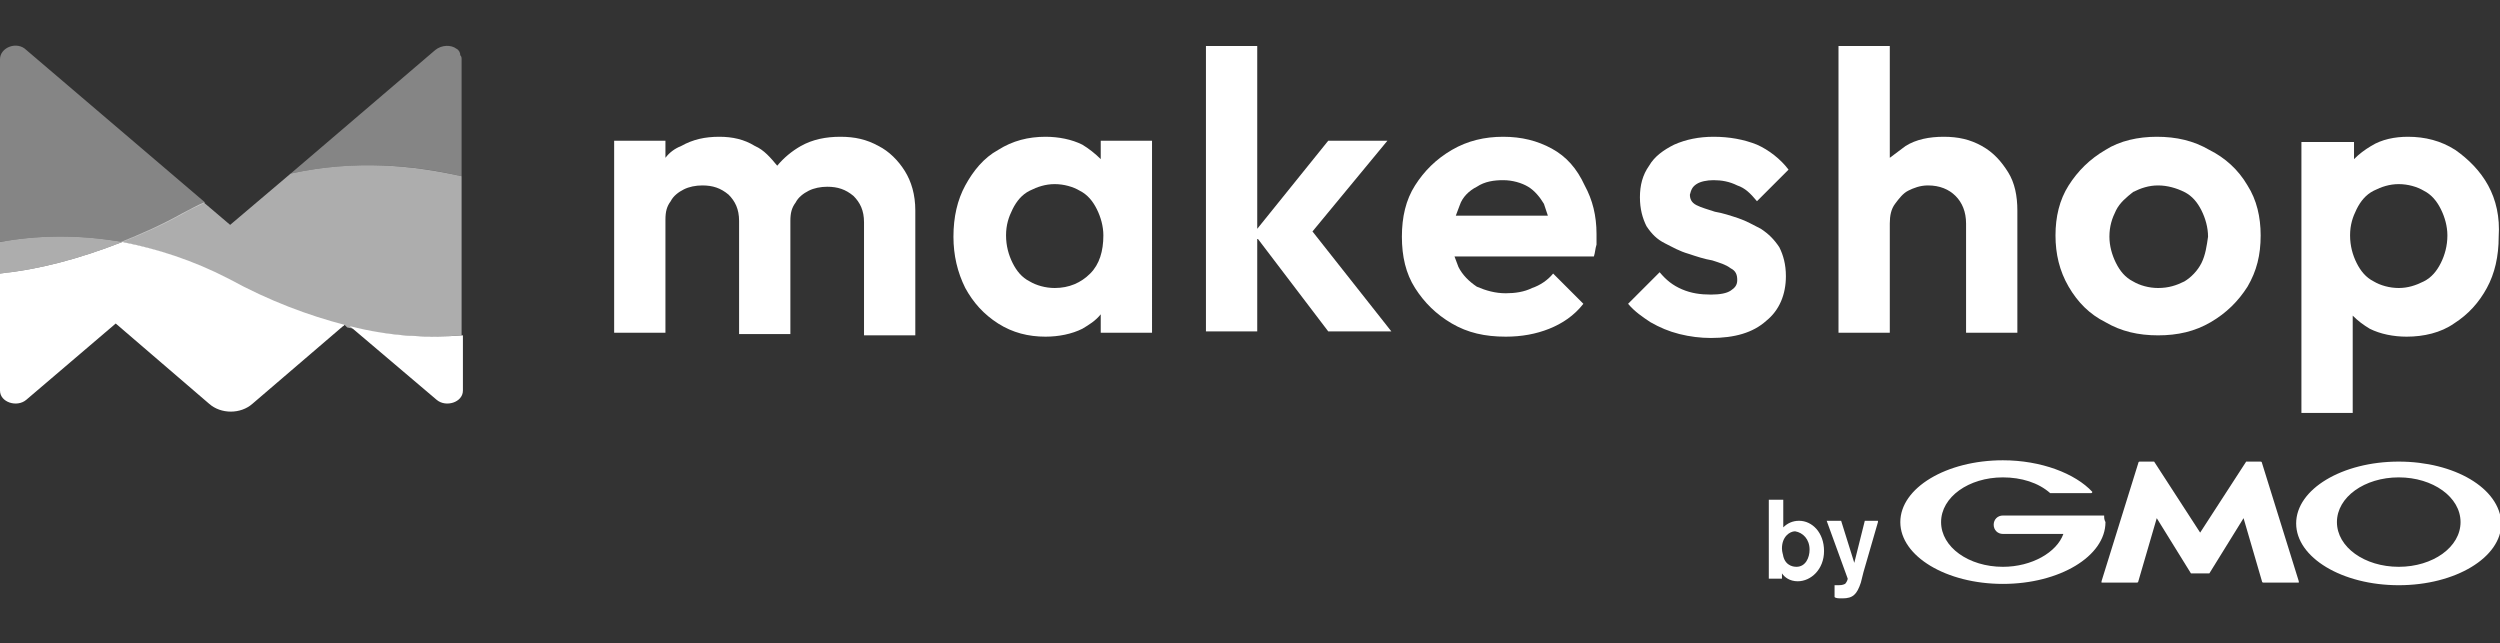 <?xml version="1.0" encoding="utf-8"?>
<!-- Generator: Adobe Illustrator 26.5.3, SVG Export Plug-In . SVG Version: 6.00 Build 0)  -->
<svg version="1.1" id="レイヤー_1" xmlns="http://www.w3.org/2000/svg" xmlns:xlink="http://www.w3.org/1999/xlink" x="0px"
	 y="0px" viewBox="0 0 190.1 48.9" style="enable-background:new 0 0 190.1 48.9;" xml:space="preserve">
<rect x="0" y="0" width="190.1" height="48.9" fill="#333333" stroke="none"/>
<style type="text/css">
	.st0{fill:#FFFFFF;}
	.st1{fill:none;}
	.st2{opacity:0.4;fill:#FFFFFF;}
	.st3{opacity:0.6;fill:#FFFFFF;}
</style>
<g>
	<g>
		<path class="st0" d="M66.8,11.1c-0.9-0.5-1.8-0.7-2.9-0.7s-2.1,0.2-3,0.7c-0.7,0.4-1.3,0.9-1.8,1.5c-0.5-0.6-1-1.2-1.7-1.5
			c-0.8-0.5-1.7-0.7-2.7-0.7c-1.1,0-2,0.2-2.9,0.7c-0.5,0.2-0.9,0.5-1.2,0.9v-1.3h-3.9v14.6h3.9v-8.6c0-0.6,0.1-1,0.4-1.4
			c0.2-0.4,0.6-0.7,1-0.9c0.4-0.2,0.9-0.3,1.4-0.3c0.8,0,1.4,0.2,2,0.7c0.5,0.5,0.8,1.1,0.8,2v8.6h3.9v-8.6c0-0.6,0.1-1,0.4-1.4
			c0.2-0.4,0.6-0.7,1-0.9c0.4-0.2,0.9-0.3,1.4-0.3c0.8,0,1.4,0.2,2,0.7c0.5,0.5,0.8,1.1,0.8,2v8.6h3.9V16c0-1.2-0.3-2.2-0.8-3
			C68.3,12.2,67.6,11.5,66.8,11.1z"/>
		<path class="st0" d="M83.7,12.1c-0.4-0.4-0.9-0.8-1.4-1.1c-0.8-0.4-1.8-0.6-2.8-0.6c-1.3,0-2.5,0.3-3.6,1C74.8,12,74,13,73.4,14.1
			c-0.6,1.1-0.9,2.4-0.9,3.9c0,1.4,0.3,2.7,0.9,3.9c0.6,1.1,1.4,2,2.5,2.7c1.1,0.7,2.3,1,3.6,1c1,0,2-0.2,2.8-0.6
			c0.5-0.3,1-0.6,1.4-1.1v1.4h3.9V10.7h-3.9V12.1z M82.9,20.8c-0.7,0.7-1.6,1.1-2.7,1.1c-0.7,0-1.4-0.2-1.9-0.5
			c-0.6-0.3-1-0.8-1.3-1.4c-0.3-0.6-0.5-1.3-0.5-2.1c0-0.8,0.2-1.4,0.5-2c0.3-0.6,0.7-1.1,1.3-1.4c0.6-0.3,1.2-0.5,1.9-0.5
			c0.7,0,1.4,0.2,1.9,0.5c0.6,0.3,1,0.8,1.3,1.4c0.3,0.6,0.5,1.3,0.5,2C83.9,19.1,83.6,20.1,82.9,20.8z"/>
		<polygon class="st0" points="105.5,10.7 101,10.7 95.6,17.4 95.6,3.5 91.7,3.5 91.7,25.2 95.6,25.2 95.6,18.1 101,25.2 
			105.8,25.2 99.8,17.6 		"/>
		<path class="st0" d="M118,11.3c-1.1-0.6-2.3-0.9-3.7-0.9c-1.4,0-2.7,0.3-3.9,1c-1.2,0.7-2.1,1.6-2.8,2.7c-0.7,1.1-1,2.4-1,3.9
			c0,1.5,0.3,2.8,1,3.9c0.7,1.1,1.6,2,2.8,2.7c1.2,0.7,2.5,1,4.1,1c1.2,0,2.3-0.2,3.3-0.6c1-0.4,1.9-1,2.6-1.9l-2.3-2.3
			c-0.4,0.5-1,0.9-1.6,1.1c-0.6,0.3-1.3,0.4-2,0.4c-0.8,0-1.5-0.2-2.2-0.5c-0.6-0.4-1.1-0.9-1.4-1.5c-0.1-0.3-0.2-0.5-0.3-0.8
			l10.6,0c0.1-0.3,0.1-0.6,0.2-0.9c0-0.3,0-0.5,0-0.8c0-1.4-0.3-2.6-0.9-3.7C119.9,12.8,119.1,11.9,118,11.3z M112.3,14.2
			c0.6-0.4,1.3-0.5,2-0.5c0.7,0,1.4,0.2,1.9,0.5c0.5,0.3,0.9,0.8,1.2,1.3c0.1,0.3,0.2,0.6,0.3,0.9l-7,0c0.1-0.3,0.2-0.5,0.3-0.8
			C111.2,15,111.7,14.5,112.3,14.2z"/>
		<path class="st0" d="M129,14c0.3-0.2,0.8-0.3,1.3-0.3c0.6,0,1.2,0.1,1.8,0.4c0.6,0.2,1,0.6,1.5,1.2l2.4-2.4
			c-0.6-0.8-1.5-1.5-2.4-1.9c-1-0.4-2.1-0.6-3.3-0.6c-1.1,0-2.1,0.2-3,0.6c-0.8,0.4-1.5,0.9-1.9,1.6c-0.5,0.7-0.7,1.5-0.7,2.4
			c0,0.9,0.2,1.6,0.5,2.2c0.4,0.6,0.8,1,1.4,1.3c0.6,0.3,1.1,0.6,1.8,0.8c0.6,0.2,1.2,0.4,1.8,0.5c0.6,0.2,1,0.3,1.4,0.6
			c0.4,0.2,0.5,0.5,0.5,0.9c0,0.4-0.2,0.6-0.5,0.8c-0.3,0.2-0.8,0.3-1.5,0.3c-0.8,0-1.5-0.1-2.2-0.4c-0.7-0.3-1.2-0.7-1.7-1.3
			l-2.4,2.4c0.5,0.6,1.1,1,1.7,1.4c0.7,0.4,1.4,0.7,2.2,0.9c0.8,0.2,1.6,0.3,2.4,0.3c1.8,0,3.2-0.4,4.2-1.3c1-0.8,1.5-2,1.5-3.4
			c0-0.9-0.2-1.6-0.5-2.2c-0.4-0.6-0.8-1-1.4-1.4c-0.6-0.3-1.1-0.6-1.7-0.8c-0.6-0.2-1.2-0.4-1.8-0.5c-0.6-0.2-1-0.3-1.4-0.5
			c-0.4-0.2-0.5-0.5-0.5-0.8C128.6,14.4,128.7,14.2,129,14z"/>
		<path class="st0" d="M150.7,11.1c-0.9-0.5-1.8-0.7-2.9-0.7c-1.1,0-2.1,0.2-2.9,0.7c-0.4,0.3-0.8,0.6-1.2,0.9V3.5h-3.9v21.8h3.9
			v-8.3c0-0.6,0.1-1.1,0.4-1.5c0.3-0.4,0.6-0.8,1-1c0.4-0.2,0.9-0.4,1.5-0.4c0.9,0,1.6,0.3,2.1,0.8c0.5,0.5,0.8,1.2,0.8,2.1v8.3h3.9
			V16c0-1.1-0.2-2.1-0.7-2.9C152.2,12.3,151.6,11.6,150.7,11.1z"/>
		<path class="st0" d="M168,11.4c-1.2-0.7-2.5-1-4-1c-1.4,0-2.8,0.3-3.9,1c-1.2,0.7-2.1,1.6-2.8,2.7c-0.7,1.1-1,2.4-1,3.8
			c0,1.4,0.3,2.7,1,3.9c0.7,1.2,1.6,2.1,2.8,2.7c1.2,0.7,2.5,1,4,1c1.5,0,2.8-0.3,4-1c1.2-0.7,2.1-1.6,2.8-2.7c0.7-1.2,1-2.4,1-3.9
			c0-1.4-0.3-2.7-1-3.8C170.2,12.9,169.2,12,168,11.4z M167.4,20c-0.3,0.6-0.8,1.1-1.3,1.4c-0.6,0.3-1.2,0.5-2,0.5
			c-0.7,0-1.4-0.2-1.9-0.5c-0.6-0.3-1-0.8-1.3-1.4c-0.3-0.6-0.5-1.3-0.5-2c0-0.8,0.2-1.4,0.5-2c0.3-0.6,0.8-1,1.3-1.4
			c0.6-0.3,1.2-0.5,1.9-0.5c0.7,0,1.4,0.2,2,0.5c0.6,0.3,1,0.8,1.3,1.4c0.3,0.6,0.5,1.3,0.5,2C167.8,18.7,167.7,19.4,167.4,20z"/>
		<path class="st0" d="M189.2,14.1c-0.6-1.1-1.5-2-2.5-2.7c-1.1-0.7-2.3-1-3.6-1c-1,0-2,0.2-2.8,0.7c-0.5,0.3-0.9,0.6-1.3,1v-1.3
			H175v20.6h3.9v-7.4c0.4,0.4,0.8,0.7,1.3,1c0.8,0.4,1.8,0.6,2.8,0.6c1.3,0,2.6-0.3,3.6-1c1.1-0.7,1.9-1.6,2.5-2.7
			c0.6-1.1,0.9-2.4,0.9-3.9C190.1,16.5,189.8,15.2,189.2,14.1z M185.6,20c-0.3,0.6-0.7,1.1-1.3,1.4c-0.6,0.3-1.2,0.5-1.9,0.5
			c-0.7,0-1.4-0.2-1.9-0.5c-0.6-0.3-1-0.8-1.3-1.4c-0.3-0.6-0.5-1.3-0.5-2.1c0-0.8,0.2-1.4,0.5-2c0.3-0.6,0.7-1.1,1.3-1.4
			c0.6-0.3,1.2-0.5,1.9-0.5c0.7,0,1.4,0.2,1.9,0.5c0.6,0.3,1,0.8,1.3,1.4c0.3,0.6,0.5,1.3,0.5,2C186.1,18.7,185.9,19.4,185.6,20z"/>
	</g>
	<path class="st1" d="M26.4,24.6l-0.1,0.1c0.1,0,0.2,0.1,0.3,0.1L26.4,24.6L26.4,24.6z"/>
	<path class="st2" d="M35.1,13.4V4.5c0-0.1,0-0.2-0.1-0.3C35,4,34.9,3.8,34.7,3.7c-0.4-0.3-1.1-0.3-1.6,0.1l-11,9.4
		C27.1,12.1,31.7,12.6,35.1,13.4z"/>
	<path class="st2" d="M9.3,18.4c1.5-0.6,3.1-1.3,4.7-2.2c0.5-0.3,1-0.5,1.6-0.8L2,3.8C1.3,3.1,0,3.6,0,4.5v13.9
		C2.7,17.9,5.9,17.8,9.3,18.4z"/>
	<path class="st3" d="M35.1,25.5V13.4c-3.5-0.8-8-1.3-13-0.2l-4.6,3.9l-2-1.7c-0.5,0.2-1,0.5-1.6,0.8c-1.6,0.9-3.2,1.6-4.7,2.2
		c2.6,0.5,5.3,1.4,8.1,2.9c3.1,1.7,6,2.8,8.8,3.5l0.1-0.1l0,0l0.2,0.2C29.7,25.6,32.6,25.7,35.1,25.5z"/>
	<path class="st3" d="M0,18.4v2.4c2.9-0.3,6-1.1,9.3-2.4C5.9,17.8,2.7,17.9,0,18.4z"/>
	<g>
		<g>
			<path class="st0" d="M137.6,41.8c0,0.6-0.3,1.3-1,1.3c-0.1,0-0.8,0-1-0.8c0-0.1-0.1-0.3-0.1-0.6c0-0.9,0.6-1.3,1-1.3
				C137.1,40.5,137.6,41,137.6,41.8z M134.5,37.9V44h1v-0.4c0.2,0.3,0.6,0.6,1.2,0.6c1,0,2-0.9,2-2.3c0-1.4-0.9-2.3-1.9-2.3
				c-0.5,0-0.9,0.2-1.2,0.5v-2.1H134.5z"/>
			<path class="st0" d="M142.8,39.7l-1.1,3.8l-0.2,0.8c-0.3,0.9-0.6,1.2-1.4,1.2c-0.3,0-0.5,0-0.6-0.1v-0.9c0.1,0,0.2,0,0.3,0
				c0.1,0,0.3,0,0.5-0.1c0.1-0.1,0.2-0.3,0.2-0.4l-1.6-4.4h1.1l1,3.2l0.8-3.2H142.8z"/>
		</g>
		<g>
			<path class="st0" d="M167.3,43.6h0.6c0,0,0.1,0,0.1,0l2.6-4.2l1.4,4.8c0,0,0,0.1,0.1,0.1h2.7c0,0,0,0,0-0.1l-2.8-9
				c0,0,0-0.1-0.1-0.1h-1c0,0-0.1,0-0.1,0l-3.5,5.4l-3.5-5.4c0,0-0.1,0-0.1,0h-1c0,0-0.1,0-0.1,0.1l-2.8,9c0,0,0,0.1,0,0.1h2.7
				c0,0,0.1,0,0.1-0.1l1.4-4.8l2.6,4.2c0,0,0.1,0,0.1,0H167.3z"/>
			<g>
				<path class="st0" d="M160,39.2C160,39.2,160,39.2,160,39.2C160,39.2,159.9,39.1,160,39.2l-0.4,0h-2.7h-4.6
					c-0.4,0-0.7,0.3-0.7,0.7c0,0.4,0.3,0.7,0.7,0.7c0,0,0,0,0,0h4.6c-0.5,1.4-2.4,2.5-4.6,2.5c-2.6,0-4.7-1.5-4.7-3.4
					c0-1.9,2.1-3.4,4.7-3.4c1.4,0,2.7,0.4,3.6,1.2c0,0,0,0,0,0c0,0,0,0,0,0h3.1c0,0,0.1,0,0.1-0.1c0,0,0,0,0,0c0,0,0,0,0,0
					c-1.3-1.4-3.9-2.4-6.8-2.4c-4.3,0-7.8,2.1-7.8,4.7c0,2.6,3.5,4.7,7.8,4.7c4.3,0,7.8-2.1,7.8-4.7C160,39.5,160,39.4,160,39.2z"/>
			</g>
			<path class="st0" d="M182.4,35.1c-4.3,0-7.8,2.1-7.8,4.7c0,2.6,3.5,4.7,7.8,4.7c4.3,0,7.8-2.1,7.8-4.7
				C190.1,37.1,186.6,35.1,182.4,35.1z M182.4,43.1c-2.6,0-4.7-1.5-4.7-3.4c0-1.9,2.1-3.4,4.7-3.4c2.6,0,4.7,1.5,4.7,3.4
				C187.1,41.6,185,43.1,182.4,43.1z"/>
		</g>
	</g>
	<path class="st0" d="M26.6,24.8l6.6,5.6c0.7,0.6,2,0.2,2-0.7v-4.2C32.6,25.7,29.7,25.6,26.6,24.8z"/>
	<path class="st0" d="M9.3,18.4C6,19.7,2.9,20.5,0,20.8v8.9c0,0.9,1.3,1.3,2,0.7l6.8-5.8l7.1,6.1c0.9,0.8,2.4,0.8,3.3,0l7-6
		c-2.7-0.7-5.7-1.8-8.8-3.5C14.7,19.8,11.9,18.9,9.3,18.4z"/>
</g>
</svg>

